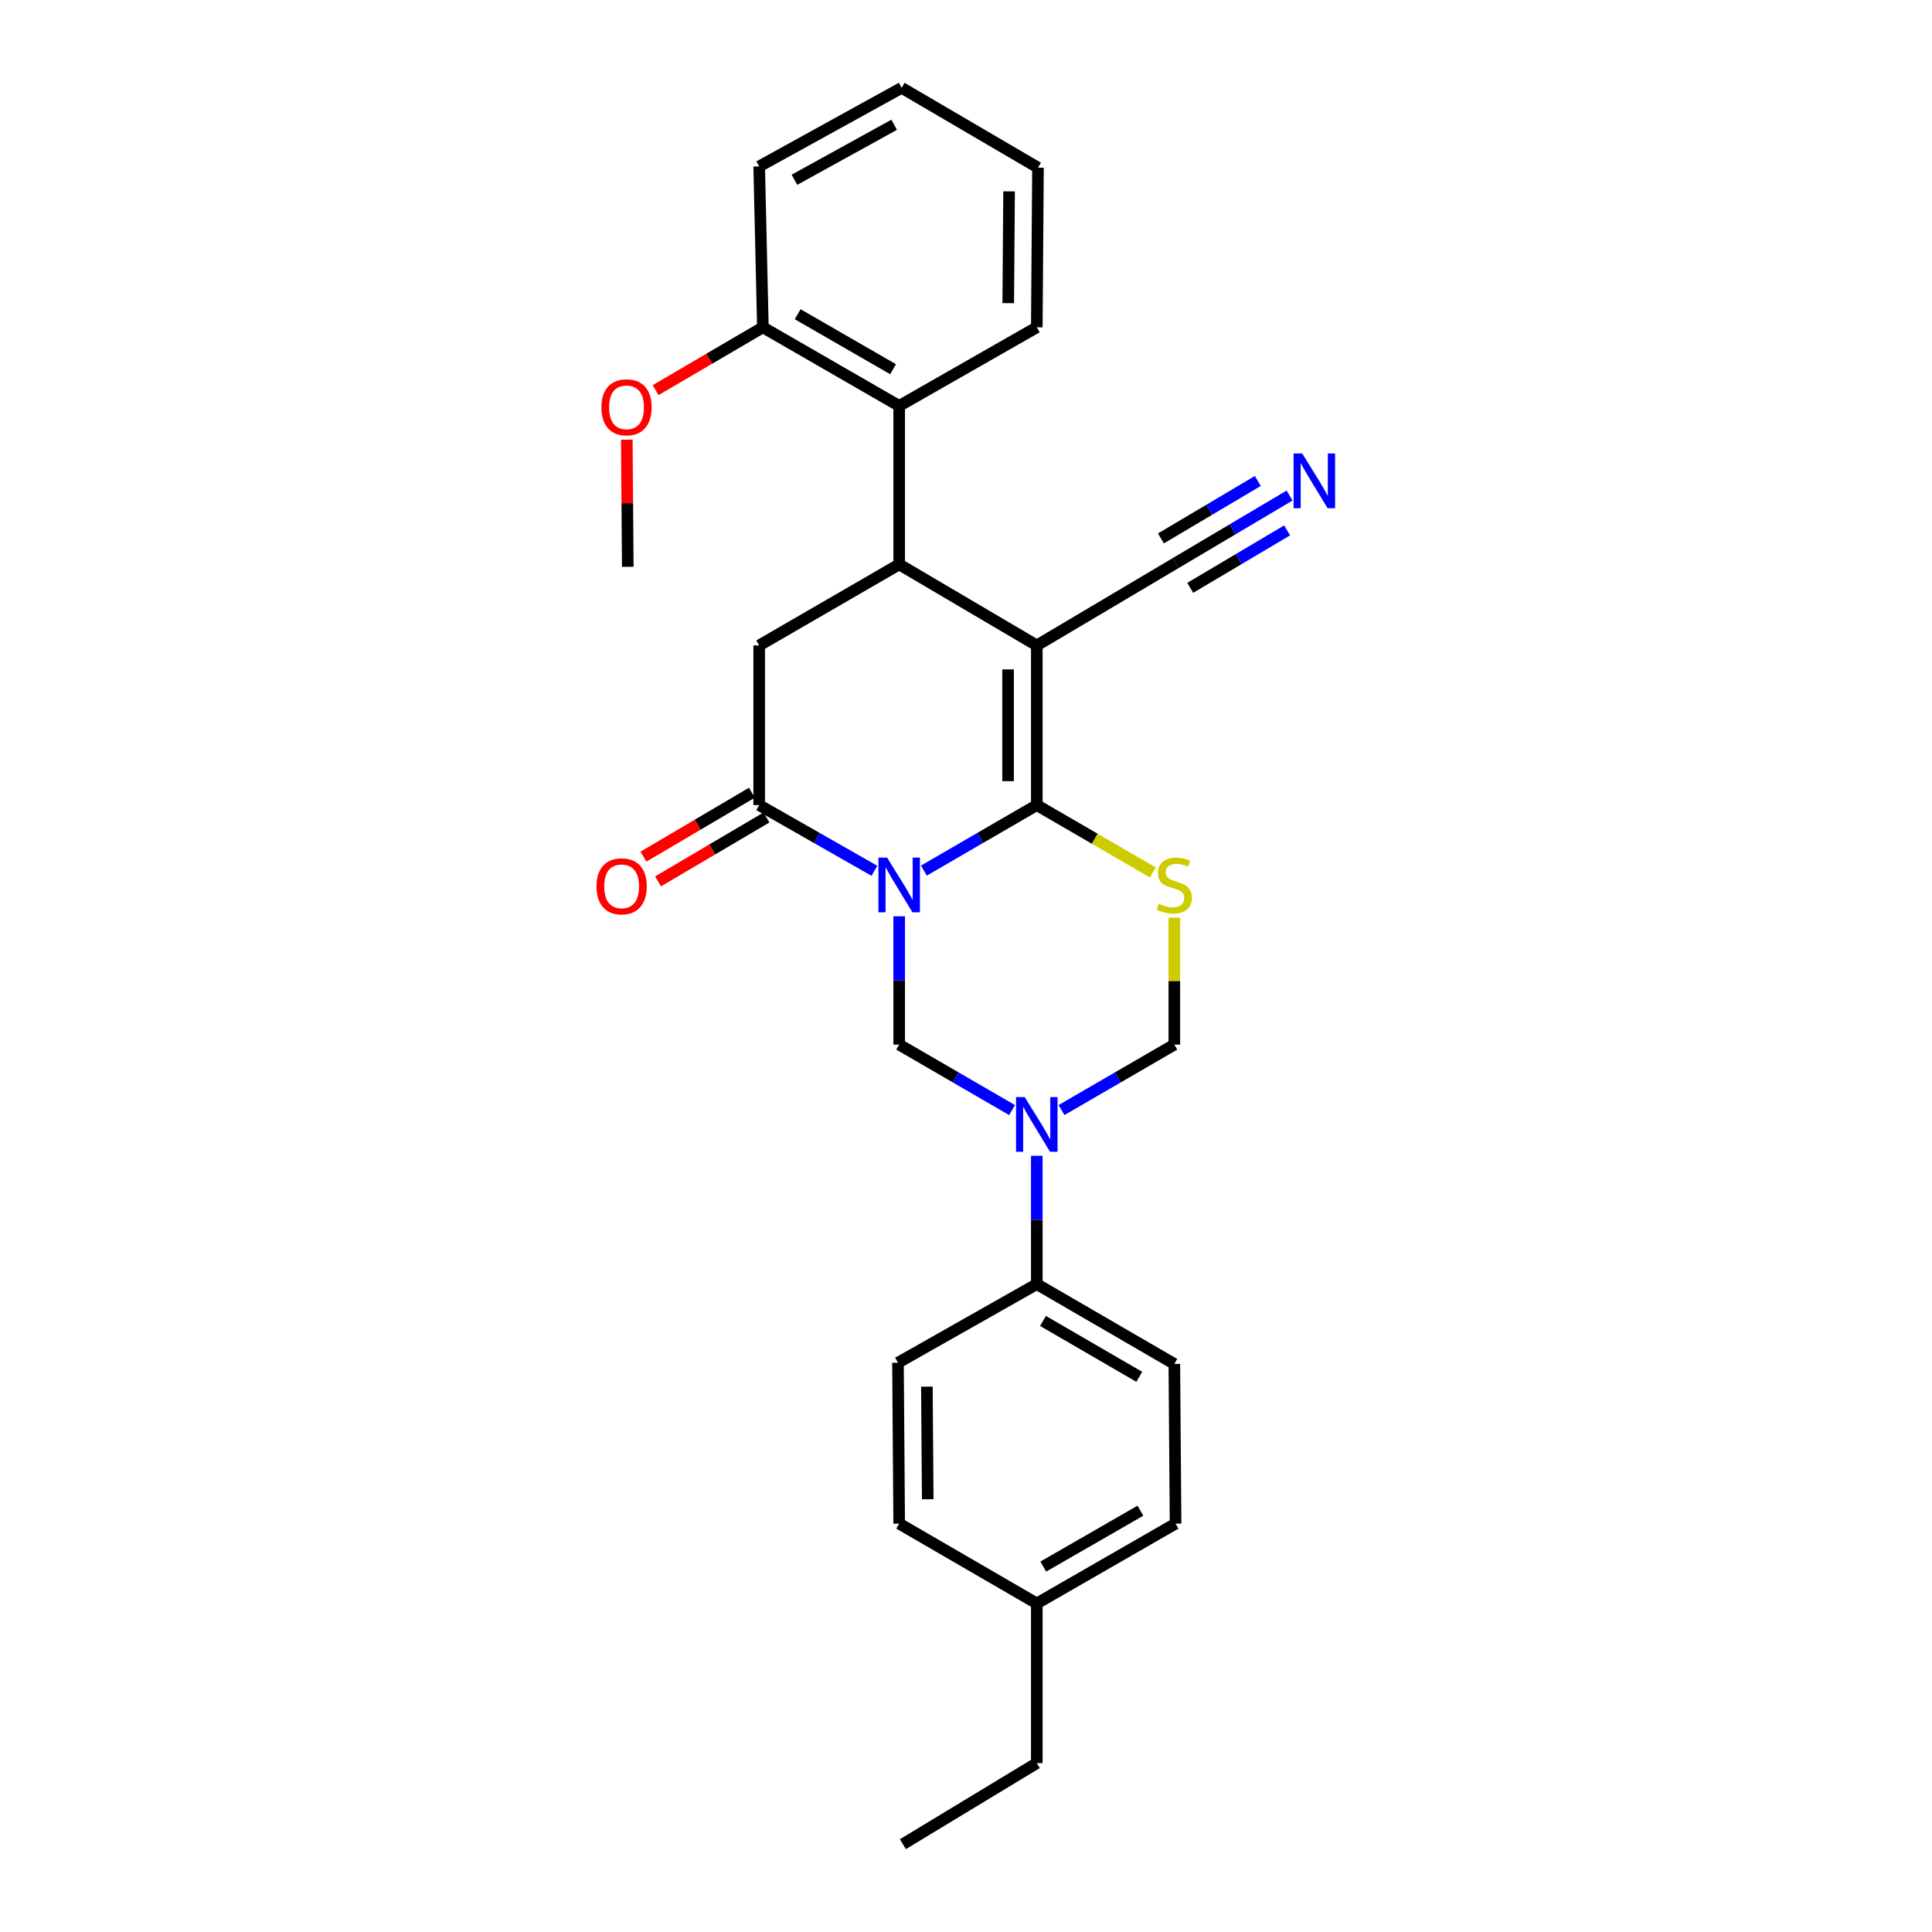 <?xml version='1.0' encoding='iso-8859-1'?>
<svg version='1.1' baseProfile='full'
              xmlns='http://www.w3.org/2000/svg'
                      xmlns:rdkit='http://www.rdkit.org/xml'
                      xmlns:xlink='http://www.w3.org/1999/xlink'
                  xml:space='preserve'
width='1000px' height='1000px' viewBox='0 0 1000 1000'>
<!-- END OF HEADER -->
<rect style='opacity:1.0;fill:#FFFFFF;stroke:none' width='1000' height='1000' x='0' y='0'> </rect>
<path class='bond-0' d='M 478.213,450.617 L 507.427,433.669' style='fill:none;fill-rule:evenodd;stroke:#0000FF;stroke-width:6px;stroke-linecap:butt;stroke-linejoin:miter;stroke-opacity:1' />
<path class='bond-0' d='M 507.427,433.669 L 536.64,416.721' style='fill:none;fill-rule:evenodd;stroke:#000000;stroke-width:6px;stroke-linecap:butt;stroke-linejoin:miter;stroke-opacity:1' />
<path class='bond-3' d='M 452.589,450.728 L 422.773,433.724' style='fill:none;fill-rule:evenodd;stroke:#0000FF;stroke-width:6px;stroke-linecap:butt;stroke-linejoin:miter;stroke-opacity:1' />
<path class='bond-3' d='M 422.773,433.724 L 392.957,416.721' style='fill:none;fill-rule:evenodd;stroke:#000000;stroke-width:6px;stroke-linecap:butt;stroke-linejoin:miter;stroke-opacity:1' />
<path class='bond-5' d='M 465.414,474.268 L 465.414,507.477' style='fill:none;fill-rule:evenodd;stroke:#0000FF;stroke-width:6px;stroke-linecap:butt;stroke-linejoin:miter;stroke-opacity:1' />
<path class='bond-5' d='M 465.414,507.477 L 465.414,540.685' style='fill:none;fill-rule:evenodd;stroke:#000000;stroke-width:6px;stroke-linecap:butt;stroke-linejoin:miter;stroke-opacity:1' />
<path class='bond-1' d='M 536.64,416.721 L 536.64,334.078' style='fill:none;fill-rule:evenodd;stroke:#000000;stroke-width:6px;stroke-linecap:butt;stroke-linejoin:miter;stroke-opacity:1' />
<path class='bond-1' d='M 521.771,404.324 L 521.771,346.474' style='fill:none;fill-rule:evenodd;stroke:#000000;stroke-width:6px;stroke-linecap:butt;stroke-linejoin:miter;stroke-opacity:1' />
<path class='bond-2' d='M 536.64,416.721 L 566.668,434.149' style='fill:none;fill-rule:evenodd;stroke:#000000;stroke-width:6px;stroke-linecap:butt;stroke-linejoin:miter;stroke-opacity:1' />
<path class='bond-2' d='M 566.668,434.149 L 596.696,451.578' style='fill:none;fill-rule:evenodd;stroke:#CCCC00;stroke-width:6px;stroke-linecap:butt;stroke-linejoin:miter;stroke-opacity:1' />
<path class='bond-9' d='M 536.64,334.078 L 608.47,291.476' style='fill:none;fill-rule:evenodd;stroke:#000000;stroke-width:6px;stroke-linecap:butt;stroke-linejoin:miter;stroke-opacity:1' />
<path class='bond-29' d='M 536.64,334.078 L 465.414,292.12' style='fill:none;fill-rule:evenodd;stroke:#000000;stroke-width:6px;stroke-linecap:butt;stroke-linejoin:miter;stroke-opacity:1' />
<path class='bond-28' d='M 607.834,474.988 L 607.834,507.837' style='fill:none;fill-rule:evenodd;stroke:#CCCC00;stroke-width:6px;stroke-linecap:butt;stroke-linejoin:miter;stroke-opacity:1' />
<path class='bond-28' d='M 607.834,507.837 L 607.834,540.685' style='fill:none;fill-rule:evenodd;stroke:#000000;stroke-width:6px;stroke-linecap:butt;stroke-linejoin:miter;stroke-opacity:1' />
<path class='bond-7' d='M 392.957,416.721 L 392.957,334.078' style='fill:none;fill-rule:evenodd;stroke:#000000;stroke-width:6px;stroke-linecap:butt;stroke-linejoin:miter;stroke-opacity:1' />
<path class='bond-13' d='M 389.182,410.315 L 361.114,426.855' style='fill:none;fill-rule:evenodd;stroke:#000000;stroke-width:6px;stroke-linecap:butt;stroke-linejoin:miter;stroke-opacity:1' />
<path class='bond-13' d='M 361.114,426.855 L 333.047,443.395' style='fill:none;fill-rule:evenodd;stroke:#FF0000;stroke-width:6px;stroke-linecap:butt;stroke-linejoin:miter;stroke-opacity:1' />
<path class='bond-13' d='M 396.731,423.126 L 368.664,439.666' style='fill:none;fill-rule:evenodd;stroke:#000000;stroke-width:6px;stroke-linecap:butt;stroke-linejoin:miter;stroke-opacity:1' />
<path class='bond-13' d='M 368.664,439.666 L 340.596,456.206' style='fill:none;fill-rule:evenodd;stroke:#FF0000;stroke-width:6px;stroke-linecap:butt;stroke-linejoin:miter;stroke-opacity:1' />
<path class='bond-4' d='M 465.414,292.12 L 392.957,334.078' style='fill:none;fill-rule:evenodd;stroke:#000000;stroke-width:6px;stroke-linecap:butt;stroke-linejoin:miter;stroke-opacity:1' />
<path class='bond-10' d='M 465.414,292.12 L 465.414,210.096' style='fill:none;fill-rule:evenodd;stroke:#000000;stroke-width:6px;stroke-linecap:butt;stroke-linejoin:miter;stroke-opacity:1' />
<path class='bond-6' d='M 465.414,540.685 L 494.628,557.63' style='fill:none;fill-rule:evenodd;stroke:#000000;stroke-width:6px;stroke-linecap:butt;stroke-linejoin:miter;stroke-opacity:1' />
<path class='bond-6' d='M 494.628,557.63 L 523.842,574.575' style='fill:none;fill-rule:evenodd;stroke:#0000FF;stroke-width:6px;stroke-linecap:butt;stroke-linejoin:miter;stroke-opacity:1' />
<path class='bond-8' d='M 549.438,574.572 L 578.636,557.629' style='fill:none;fill-rule:evenodd;stroke:#0000FF;stroke-width:6px;stroke-linecap:butt;stroke-linejoin:miter;stroke-opacity:1' />
<path class='bond-8' d='M 578.636,557.629 L 607.834,540.685' style='fill:none;fill-rule:evenodd;stroke:#000000;stroke-width:6px;stroke-linecap:butt;stroke-linejoin:miter;stroke-opacity:1' />
<path class='bond-12' d='M 536.64,598.225 L 536.64,631.442' style='fill:none;fill-rule:evenodd;stroke:#0000FF;stroke-width:6px;stroke-linecap:butt;stroke-linejoin:miter;stroke-opacity:1' />
<path class='bond-12' d='M 536.64,631.442 L 536.64,664.658' style='fill:none;fill-rule:evenodd;stroke:#000000;stroke-width:6px;stroke-linecap:butt;stroke-linejoin:miter;stroke-opacity:1' />
<path class='bond-11' d='M 608.47,291.476 L 637.971,273.985' style='fill:none;fill-rule:evenodd;stroke:#000000;stroke-width:6px;stroke-linecap:butt;stroke-linejoin:miter;stroke-opacity:1' />
<path class='bond-11' d='M 637.971,273.985 L 667.472,256.495' style='fill:none;fill-rule:evenodd;stroke:#0000FF;stroke-width:6px;stroke-linecap:butt;stroke-linejoin:miter;stroke-opacity:1' />
<path class='bond-11' d='M 616.053,304.266 L 641.129,289.4' style='fill:none;fill-rule:evenodd;stroke:#000000;stroke-width:6px;stroke-linecap:butt;stroke-linejoin:miter;stroke-opacity:1' />
<path class='bond-11' d='M 641.129,289.4 L 666.205,274.533' style='fill:none;fill-rule:evenodd;stroke:#0000FF;stroke-width:6px;stroke-linecap:butt;stroke-linejoin:miter;stroke-opacity:1' />
<path class='bond-11' d='M 600.887,278.685 L 625.962,263.818' style='fill:none;fill-rule:evenodd;stroke:#000000;stroke-width:6px;stroke-linecap:butt;stroke-linejoin:miter;stroke-opacity:1' />
<path class='bond-11' d='M 625.962,263.818 L 651.038,248.951' style='fill:none;fill-rule:evenodd;stroke:#0000FF;stroke-width:6px;stroke-linecap:butt;stroke-linejoin:miter;stroke-opacity:1' />
<path class='bond-14' d='M 465.414,210.096 L 394.865,169.419' style='fill:none;fill-rule:evenodd;stroke:#000000;stroke-width:6px;stroke-linecap:butt;stroke-linejoin:miter;stroke-opacity:1' />
<path class='bond-14' d='M 462.259,191.113 L 412.875,162.639' style='fill:none;fill-rule:evenodd;stroke:#000000;stroke-width:6px;stroke-linecap:butt;stroke-linejoin:miter;stroke-opacity:1' />
<path class='bond-21' d='M 465.414,210.096 L 536.64,169.419' style='fill:none;fill-rule:evenodd;stroke:#000000;stroke-width:6px;stroke-linecap:butt;stroke-linejoin:miter;stroke-opacity:1' />
<path class='bond-15' d='M 536.64,664.658 L 607.834,705.98' style='fill:none;fill-rule:evenodd;stroke:#000000;stroke-width:6px;stroke-linecap:butt;stroke-linejoin:miter;stroke-opacity:1' />
<path class='bond-15' d='M 539.855,683.717 L 589.69,712.642' style='fill:none;fill-rule:evenodd;stroke:#000000;stroke-width:6px;stroke-linecap:butt;stroke-linejoin:miter;stroke-opacity:1' />
<path class='bond-16' d='M 536.64,664.658 L 464.794,705.344' style='fill:none;fill-rule:evenodd;stroke:#000000;stroke-width:6px;stroke-linecap:butt;stroke-linejoin:miter;stroke-opacity:1' />
<path class='bond-20' d='M 394.865,169.419 L 367.1,185.676' style='fill:none;fill-rule:evenodd;stroke:#000000;stroke-width:6px;stroke-linecap:butt;stroke-linejoin:miter;stroke-opacity:1' />
<path class='bond-20' d='M 367.1,185.676 L 339.336,201.932' style='fill:none;fill-rule:evenodd;stroke:#FF0000;stroke-width:6px;stroke-linecap:butt;stroke-linejoin:miter;stroke-opacity:1' />
<path class='bond-22' d='M 394.865,169.419 L 392.957,86.14' style='fill:none;fill-rule:evenodd;stroke:#000000;stroke-width:6px;stroke-linecap:butt;stroke-linejoin:miter;stroke-opacity:1' />
<path class='bond-18' d='M 607.834,705.98 L 608.47,788.623' style='fill:none;fill-rule:evenodd;stroke:#000000;stroke-width:6px;stroke-linecap:butt;stroke-linejoin:miter;stroke-opacity:1' />
<path class='bond-17' d='M 464.794,705.344 L 465.414,788.623' style='fill:none;fill-rule:evenodd;stroke:#000000;stroke-width:6px;stroke-linecap:butt;stroke-linejoin:miter;stroke-opacity:1' />
<path class='bond-17' d='M 479.757,717.725 L 480.191,776.021' style='fill:none;fill-rule:evenodd;stroke:#000000;stroke-width:6px;stroke-linecap:butt;stroke-linejoin:miter;stroke-opacity:1' />
<path class='bond-19' d='M 465.414,788.623 L 536.64,829.945' style='fill:none;fill-rule:evenodd;stroke:#000000;stroke-width:6px;stroke-linecap:butt;stroke-linejoin:miter;stroke-opacity:1' />
<path class='bond-30' d='M 608.47,788.623 L 536.64,829.945' style='fill:none;fill-rule:evenodd;stroke:#000000;stroke-width:6px;stroke-linecap:butt;stroke-linejoin:miter;stroke-opacity:1' />
<path class='bond-30' d='M 590.281,781.932 L 540,810.857' style='fill:none;fill-rule:evenodd;stroke:#000000;stroke-width:6px;stroke-linecap:butt;stroke-linejoin:miter;stroke-opacity:1' />
<path class='bond-23' d='M 536.64,829.945 L 536.64,912.588' style='fill:none;fill-rule:evenodd;stroke:#000000;stroke-width:6px;stroke-linecap:butt;stroke-linejoin:miter;stroke-opacity:1' />
<path class='bond-24' d='M 324.422,227.567 L 324.679,260.475' style='fill:none;fill-rule:evenodd;stroke:#FF0000;stroke-width:6px;stroke-linecap:butt;stroke-linejoin:miter;stroke-opacity:1' />
<path class='bond-24' d='M 324.679,260.475 L 324.936,293.384' style='fill:none;fill-rule:evenodd;stroke:#000000;stroke-width:6px;stroke-linecap:butt;stroke-linejoin:miter;stroke-opacity:1' />
<path class='bond-25' d='M 536.64,169.419 L 537.26,86.776' style='fill:none;fill-rule:evenodd;stroke:#000000;stroke-width:6px;stroke-linecap:butt;stroke-linejoin:miter;stroke-opacity:1' />
<path class='bond-25' d='M 521.864,156.911 L 522.298,99.061' style='fill:none;fill-rule:evenodd;stroke:#000000;stroke-width:6px;stroke-linecap:butt;stroke-linejoin:miter;stroke-opacity:1' />
<path class='bond-31' d='M 392.957,86.14 L 466.695,45.455' style='fill:none;fill-rule:evenodd;stroke:#000000;stroke-width:6px;stroke-linecap:butt;stroke-linejoin:miter;stroke-opacity:1' />
<path class='bond-31' d='M 411.201,93.057 L 462.817,64.577' style='fill:none;fill-rule:evenodd;stroke:#000000;stroke-width:6px;stroke-linecap:butt;stroke-linejoin:miter;stroke-opacity:1' />
<path class='bond-26' d='M 536.64,912.588 L 467.331,954.545' style='fill:none;fill-rule:evenodd;stroke:#000000;stroke-width:6px;stroke-linecap:butt;stroke-linejoin:miter;stroke-opacity:1' />
<path class='bond-27' d='M 537.26,86.776 L 466.695,45.455' style='fill:none;fill-rule:evenodd;stroke:#000000;stroke-width:6px;stroke-linecap:butt;stroke-linejoin:miter;stroke-opacity:1' />
<path  class='atom-0' d='M 459.154 443.882
L 468.434 458.882
Q 469.354 460.362, 470.834 463.042
Q 472.314 465.722, 472.394 465.882
L 472.394 443.882
L 476.154 443.882
L 476.154 472.202
L 472.274 472.202
L 462.314 455.802
Q 461.154 453.882, 459.914 451.682
Q 458.714 449.482, 458.354 448.802
L 458.354 472.202
L 454.674 472.202
L 454.674 443.882
L 459.154 443.882
' fill='#0000FF'/>
<path  class='atom-3' d='M 599.834 467.762
Q 600.154 467.882, 601.474 468.442
Q 602.794 469.002, 604.234 469.362
Q 605.714 469.682, 607.154 469.682
Q 609.834 469.682, 611.394 468.402
Q 612.954 467.082, 612.954 464.802
Q 612.954 463.242, 612.154 462.282
Q 611.394 461.322, 610.194 460.802
Q 608.994 460.282, 606.994 459.682
Q 604.474 458.922, 602.954 458.202
Q 601.474 457.482, 600.394 455.962
Q 599.354 454.442, 599.354 451.882
Q 599.354 448.322, 601.754 446.122
Q 604.194 443.922, 608.994 443.922
Q 612.274 443.922, 615.994 445.482
L 615.074 448.562
Q 611.674 447.162, 609.114 447.162
Q 606.354 447.162, 604.834 448.322
Q 603.314 449.442, 603.354 451.402
Q 603.354 452.922, 604.114 453.842
Q 604.914 454.762, 606.034 455.282
Q 607.194 455.802, 609.114 456.402
Q 611.674 457.202, 613.194 458.002
Q 614.714 458.802, 615.794 460.442
Q 616.914 462.042, 616.914 464.802
Q 616.914 468.722, 614.274 470.842
Q 611.674 472.922, 607.314 472.922
Q 604.794 472.922, 602.874 472.362
Q 600.994 471.842, 598.754 470.922
L 599.834 467.762
' fill='#CCCC00'/>
<path  class='atom-7' d='M 530.38 567.839
L 539.66 582.839
Q 540.58 584.319, 542.06 586.999
Q 543.54 589.679, 543.62 589.839
L 543.62 567.839
L 547.38 567.839
L 547.38 596.159
L 543.5 596.159
L 533.54 579.759
Q 532.38 577.839, 531.14 575.639
Q 529.94 573.439, 529.58 572.759
L 529.58 596.159
L 525.9 596.159
L 525.9 567.839
L 530.38 567.839
' fill='#0000FF'/>
<path  class='atom-12' d='M 674.039 234.73
L 683.319 249.73
Q 684.239 251.21, 685.719 253.89
Q 687.199 256.57, 687.279 256.73
L 687.279 234.73
L 691.039 234.73
L 691.039 263.05
L 687.159 263.05
L 677.199 246.65
Q 676.039 244.73, 674.799 242.53
Q 673.599 240.33, 673.239 239.65
L 673.239 263.05
L 669.559 263.05
L 669.559 234.73
L 674.039 234.73
' fill='#0000FF'/>
<path  class='atom-14' d='M 308.755 458.758
Q 308.755 451.958, 312.115 448.158
Q 315.475 444.358, 321.755 444.358
Q 328.035 444.358, 331.395 448.158
Q 334.755 451.958, 334.755 458.758
Q 334.755 465.638, 331.355 469.558
Q 327.955 473.438, 321.755 473.438
Q 315.515 473.438, 312.115 469.558
Q 308.755 465.678, 308.755 458.758
M 321.755 470.238
Q 326.075 470.238, 328.395 467.358
Q 330.755 464.438, 330.755 458.758
Q 330.755 453.198, 328.395 450.398
Q 326.075 447.558, 321.755 447.558
Q 317.435 447.558, 315.075 450.358
Q 312.755 453.158, 312.755 458.758
Q 312.755 464.478, 315.075 467.358
Q 317.435 470.238, 321.755 470.238
' fill='#FF0000'/>
<path  class='atom-21' d='M 311.291 210.821
Q 311.291 204.021, 314.651 200.221
Q 318.011 196.421, 324.291 196.421
Q 330.571 196.421, 333.931 200.221
Q 337.291 204.021, 337.291 210.821
Q 337.291 217.701, 333.891 221.621
Q 330.491 225.501, 324.291 225.501
Q 318.051 225.501, 314.651 221.621
Q 311.291 217.741, 311.291 210.821
M 324.291 222.301
Q 328.611 222.301, 330.931 219.421
Q 333.291 216.501, 333.291 210.821
Q 333.291 205.261, 330.931 202.461
Q 328.611 199.621, 324.291 199.621
Q 319.971 199.621, 317.611 202.421
Q 315.291 205.221, 315.291 210.821
Q 315.291 216.541, 317.611 219.421
Q 319.971 222.301, 324.291 222.301
' fill='#FF0000'/>
</svg>
